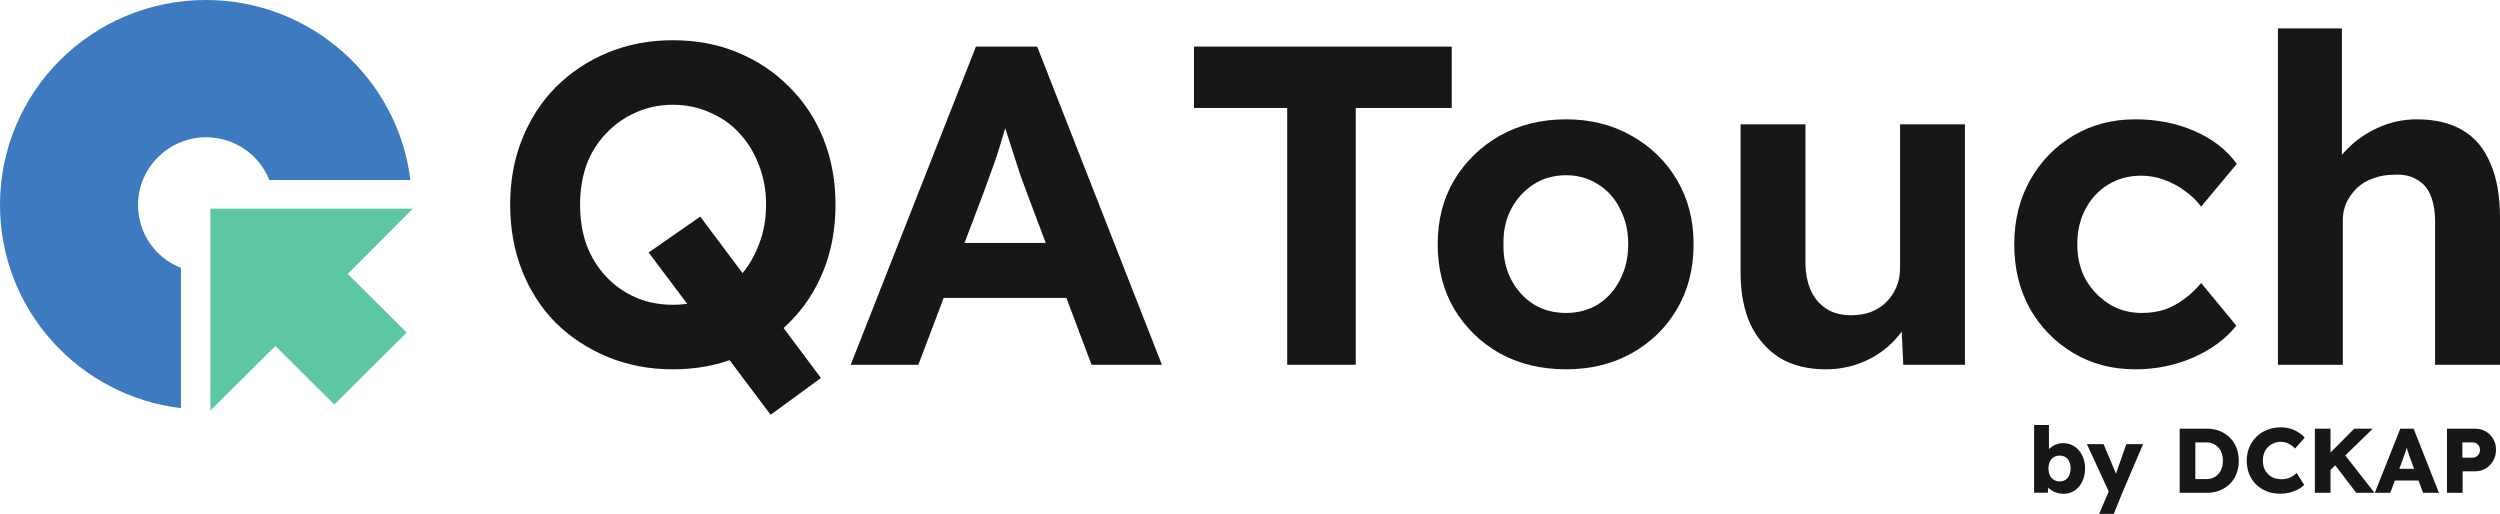 <svg width="180" height="37" viewBox="0 0 180 37" fill="none" xmlns="http://www.w3.org/2000/svg">
<path d="M13.028 19.285C11.218 18.582 9.937 16.825 9.937 14.76C9.937 12.08 12.145 9.884 14.839 9.884C16.915 9.884 18.681 11.158 19.388 12.959H29.546C28.662 5.667 22.391 0 14.839 0C6.625 0 0 6.589 0 14.76C0 22.316 5.697 28.509 13.028 29.388V19.285Z" fill="#3E7AC0"/>
<path d="M29.722 15.024H15.148V29.564L19.829 24.907L24.069 29.125L29.28 23.941L25.041 19.724L29.722 15.024Z" fill="#5DC7A1"/>
<path d="M55.486 29.864L46.702 18.18L50.419 15.595L59.106 27.213L55.486 29.864ZM48.445 26.591C46.756 26.591 45.199 26.296 43.773 25.707C42.348 25.118 41.097 24.3 40.023 23.253C38.97 22.184 38.158 20.929 37.588 19.489C37.017 18.027 36.732 16.446 36.732 14.744C36.732 13.02 37.017 11.45 37.588 10.031C38.158 8.591 38.97 7.337 40.023 6.268C41.097 5.199 42.348 4.37 43.773 3.781C45.199 3.192 46.756 2.897 48.445 2.897C50.156 2.897 51.714 3.192 53.117 3.781C54.543 4.37 55.782 5.199 56.835 6.268C57.91 7.337 58.733 8.591 59.303 10.031C59.873 11.471 60.158 13.042 60.158 14.744C60.158 16.446 59.873 18.017 59.303 19.457C58.733 20.896 57.91 22.151 56.835 23.22C55.782 24.289 54.543 25.118 53.117 25.707C51.714 26.296 50.156 26.591 48.445 26.591ZM48.445 21.944C49.41 21.944 50.299 21.769 51.111 21.42C51.944 21.071 52.657 20.569 53.249 19.915C53.841 19.26 54.302 18.497 54.631 17.624C54.982 16.751 55.157 15.791 55.157 14.744C55.157 13.697 54.982 12.737 54.631 11.864C54.302 10.991 53.841 10.239 53.249 9.606C52.657 8.951 51.944 8.45 51.111 8.1C50.299 7.73 49.41 7.544 48.445 7.544C47.48 7.544 46.592 7.73 45.78 8.1C44.969 8.45 44.256 8.951 43.642 9.606C43.028 10.239 42.556 10.991 42.227 11.864C41.92 12.737 41.766 13.697 41.766 14.744C41.766 15.791 41.92 16.751 42.227 17.624C42.556 18.497 43.028 19.26 43.642 19.915C44.256 20.569 44.969 21.071 45.78 21.42C46.592 21.769 47.48 21.944 48.445 21.944Z" fill="#191715"/>
<path d="M61.252 26.264L70.267 3.355H74.676L83.658 26.264H78.591L73.952 13.926C73.82 13.577 73.656 13.129 73.458 12.584C73.283 12.039 73.096 11.46 72.899 10.85C72.702 10.239 72.515 9.66 72.34 9.115C72.164 8.548 72.033 8.079 71.945 7.708L72.833 7.675C72.702 8.177 72.548 8.7 72.373 9.246C72.219 9.77 72.055 10.315 71.879 10.882C71.704 11.428 71.517 11.962 71.32 12.486C71.122 13.009 70.936 13.522 70.76 14.024L66.121 26.264H61.252ZM65.43 21.453L67.042 17.493H77.604L79.249 21.453H65.43Z" fill="#191715"/>
<path d="M92.679 26.264V7.773H85.967V3.355H104.524V7.773H97.614V26.264H92.679Z" fill="#191715"/>
<path d="M112.758 26.591C110.981 26.591 109.391 26.209 107.987 25.445C106.605 24.66 105.509 23.591 104.697 22.238C103.907 20.886 103.513 19.337 103.513 17.591C103.513 15.846 103.907 14.308 104.697 12.977C105.509 11.624 106.605 10.555 107.987 9.77C109.391 8.984 110.981 8.591 112.758 8.591C114.513 8.591 116.081 8.984 117.463 9.77C118.867 10.555 119.964 11.624 120.753 12.977C121.543 14.308 121.938 15.846 121.938 17.591C121.938 19.337 121.543 20.886 120.753 22.238C119.964 23.591 118.867 24.66 117.463 25.445C116.081 26.209 114.513 26.591 112.758 26.591ZM112.758 22.533C113.613 22.533 114.381 22.326 115.061 21.911C115.741 21.475 116.268 20.886 116.64 20.144C117.035 19.38 117.233 18.529 117.233 17.591C117.233 16.631 117.035 15.78 116.64 15.039C116.268 14.275 115.741 13.686 115.061 13.271C114.381 12.835 113.613 12.617 112.758 12.617C111.881 12.617 111.102 12.835 110.422 13.271C109.742 13.708 109.205 14.297 108.81 15.039C108.415 15.78 108.229 16.631 108.25 17.591C108.229 18.529 108.415 19.38 108.81 20.144C109.205 20.886 109.742 21.475 110.422 21.911C111.102 22.326 111.881 22.533 112.758 22.533Z" fill="#191715"/>
<path d="M131.441 26.591C130.169 26.591 129.072 26.318 128.151 25.773C127.251 25.206 126.549 24.409 126.045 23.384C125.562 22.337 125.321 21.082 125.321 19.62V8.951H129.993V18.867C129.993 19.653 130.125 20.34 130.388 20.929C130.651 21.497 131.024 21.933 131.507 22.238C131.989 22.544 132.581 22.697 133.283 22.697C133.788 22.697 134.259 22.62 134.698 22.467C135.137 22.293 135.51 22.053 135.817 21.747C136.124 21.442 136.365 21.082 136.541 20.667C136.716 20.253 136.804 19.806 136.804 19.326V8.951H141.476V26.264H137.034L136.87 22.697L137.725 22.304C137.462 23.111 137.023 23.842 136.409 24.496C135.795 25.151 135.06 25.664 134.205 26.035C133.349 26.405 132.428 26.591 131.441 26.591Z" fill="#191715"/>
<path d="M153.745 26.591C152.077 26.591 150.586 26.198 149.27 25.413C147.954 24.627 146.912 23.558 146.144 22.206C145.398 20.853 145.026 19.315 145.026 17.591C145.026 15.889 145.398 14.362 146.144 13.009C146.912 11.635 147.954 10.555 149.27 9.77C150.586 8.984 152.077 8.591 153.745 8.591C155.302 8.591 156.728 8.875 158.022 9.442C159.316 10.009 160.325 10.795 161.049 11.799L158.482 14.875C158.175 14.46 157.791 14.089 157.331 13.762C156.87 13.413 156.366 13.14 155.817 12.944C155.291 12.748 154.743 12.649 154.172 12.649C153.273 12.649 152.472 12.868 151.77 13.304C151.09 13.719 150.553 14.297 150.158 15.039C149.763 15.78 149.566 16.631 149.566 17.591C149.566 18.529 149.763 19.369 150.158 20.111C150.575 20.831 151.134 21.42 151.836 21.878C152.538 22.315 153.328 22.533 154.205 22.533C154.775 22.533 155.313 22.456 155.817 22.304C156.322 22.129 156.793 21.878 157.232 21.551C157.693 21.224 158.11 20.831 158.482 20.373L161.016 23.449C160.27 24.387 159.239 25.151 157.923 25.74C156.607 26.307 155.214 26.591 153.745 26.591Z" fill="#191715"/>
<path d="M164.01 26.264V2.046H168.616V12.486L167.695 12.879C167.936 12.093 168.364 11.384 168.978 10.751C169.614 10.097 170.371 9.573 171.248 9.18C172.125 8.788 173.047 8.591 174.012 8.591C175.328 8.591 176.425 8.853 177.302 9.377C178.201 9.9 178.87 10.697 179.309 11.766C179.77 12.813 180 14.111 180 15.66V26.264H175.328V16.02C175.328 15.235 175.218 14.58 174.999 14.057C174.78 13.533 174.44 13.151 173.979 12.911C173.54 12.649 172.992 12.54 172.334 12.584C171.807 12.584 171.314 12.671 170.853 12.846C170.415 12.998 170.031 13.228 169.702 13.533C169.395 13.838 169.142 14.188 168.945 14.58C168.769 14.973 168.682 15.399 168.682 15.857V26.264H166.379C165.874 26.264 165.424 26.264 165.03 26.264C164.635 26.264 164.295 26.264 164.01 26.264Z" fill="#191715"/>
<path d="M148.573 35.554C148.414 35.554 148.261 35.532 148.115 35.489C147.969 35.444 147.836 35.385 147.717 35.31C147.602 35.236 147.505 35.15 147.425 35.053C147.35 34.952 147.299 34.848 147.272 34.743L147.505 34.663L147.445 35.475H146.456V30.598H147.524V32.815L147.305 32.736C147.332 32.622 147.383 32.516 147.458 32.419C147.533 32.318 147.628 32.23 147.743 32.155C147.858 32.076 147.985 32.015 148.122 31.971C148.259 31.927 148.4 31.905 148.546 31.905C148.852 31.905 149.121 31.984 149.356 32.142C149.595 32.296 149.783 32.512 149.92 32.789C150.057 33.062 150.126 33.374 150.126 33.726C150.126 34.083 150.057 34.4 149.92 34.677C149.787 34.95 149.604 35.165 149.369 35.324C149.135 35.477 148.869 35.554 148.573 35.554ZM148.294 34.663C148.453 34.663 148.593 34.624 148.712 34.545C148.832 34.465 148.922 34.358 148.984 34.221C149.051 34.081 149.084 33.916 149.084 33.726C149.084 33.541 149.051 33.379 148.984 33.238C148.922 33.097 148.832 32.989 148.712 32.914C148.593 32.84 148.453 32.802 148.294 32.802C148.13 32.802 147.989 32.84 147.869 32.914C147.75 32.989 147.657 33.097 147.591 33.238C147.524 33.379 147.491 33.541 147.491 33.726C147.491 33.916 147.524 34.081 147.591 34.221C147.657 34.358 147.75 34.465 147.869 34.545C147.989 34.624 148.13 34.663 148.294 34.663Z" fill="#191715"/>
<path d="M151.139 37L151.942 35.119L151.955 35.66L150.256 31.977H151.457L152.2 33.739C152.24 33.828 152.278 33.922 152.313 34.023C152.349 34.124 152.375 34.221 152.393 34.314L152.247 34.4C152.273 34.334 152.302 34.252 152.333 34.155C152.369 34.054 152.406 33.946 152.446 33.832L153.096 31.977H154.304L152.804 35.482L152.194 37H151.139Z" fill="#191715"/>
<path d="M156.937 35.482V30.862H158.881C159.222 30.862 159.534 30.919 159.817 31.033C160.1 31.143 160.343 31.302 160.547 31.509C160.755 31.715 160.914 31.96 161.025 32.241C161.135 32.523 161.191 32.833 161.191 33.172C161.191 33.511 161.135 33.823 161.025 34.109C160.914 34.391 160.755 34.635 160.547 34.842C160.343 35.044 160.1 35.203 159.817 35.317C159.534 35.427 159.222 35.482 158.881 35.482H156.937ZM158.065 34.716L157.913 34.492H158.848C159.034 34.492 159.2 34.461 159.346 34.4C159.492 34.334 159.616 34.243 159.717 34.129C159.824 34.014 159.906 33.876 159.963 33.713C160.021 33.55 160.049 33.37 160.049 33.172C160.049 32.974 160.021 32.793 159.963 32.631C159.906 32.468 159.824 32.329 159.717 32.215C159.616 32.1 159.492 32.012 159.346 31.951C159.2 31.885 159.034 31.852 158.848 31.852H157.893L158.065 31.641V34.716Z" fill="#191715"/>
<path d="M164.173 35.548C163.824 35.548 163.501 35.491 163.204 35.376C162.912 35.258 162.658 35.093 162.441 34.881C162.224 34.666 162.056 34.413 161.937 34.122C161.822 33.828 161.764 33.504 161.764 33.152C161.764 32.809 161.826 32.492 161.95 32.202C162.074 31.911 162.244 31.66 162.461 31.449C162.682 31.233 162.941 31.066 163.237 30.948C163.538 30.829 163.866 30.769 164.22 30.769C164.441 30.769 164.657 30.798 164.87 30.855C165.082 30.912 165.279 30.998 165.46 31.113C165.646 31.223 165.805 31.355 165.938 31.509L165.248 32.294C165.155 32.197 165.056 32.114 164.949 32.043C164.848 31.968 164.735 31.911 164.611 31.872C164.487 31.832 164.354 31.812 164.213 31.812C164.036 31.812 163.868 31.845 163.709 31.911C163.554 31.973 163.417 32.063 163.297 32.182C163.182 32.296 163.091 32.437 163.025 32.604C162.959 32.771 162.926 32.958 162.926 33.165C162.926 33.368 162.959 33.552 163.025 33.72C163.091 33.883 163.184 34.023 163.304 34.142C163.423 34.261 163.567 34.351 163.735 34.413C163.908 34.474 164.098 34.505 164.306 34.505C164.447 34.505 164.582 34.485 164.711 34.446C164.839 34.406 164.956 34.353 165.062 34.287C165.173 34.217 165.27 34.138 165.354 34.05L165.898 34.908C165.788 35.031 165.64 35.141 165.454 35.238C165.272 35.334 165.069 35.411 164.843 35.469C164.622 35.522 164.399 35.548 164.173 35.548Z" fill="#191715"/>
<path d="M167.493 34.129L167.201 33.185L169.504 30.862H170.838L167.493 34.129ZM166.67 35.482V30.862H167.798V35.482H166.67ZM169.65 35.482L167.924 33.225L168.688 32.571L170.964 35.482H169.65Z" fill="#191715"/>
<path d="M170.985 35.482L172.823 30.862H173.779L175.604 35.482H174.462L173.586 33.139C173.551 33.046 173.516 32.947 173.48 32.842C173.445 32.736 173.409 32.628 173.374 32.518C173.339 32.404 173.303 32.294 173.268 32.188C173.237 32.078 173.21 31.977 173.188 31.885L173.387 31.878C173.361 31.988 173.33 32.096 173.294 32.202C173.263 32.307 173.23 32.413 173.195 32.518C173.164 32.62 173.129 32.723 173.089 32.829C173.049 32.93 173.011 33.035 172.976 33.145L172.1 35.482H170.985ZM171.861 34.597L172.213 33.753H174.35L174.695 34.597H171.861Z" fill="#191715"/>
<path d="M176.183 35.482V30.862H178.187C178.479 30.862 178.738 30.928 178.964 31.06C179.194 31.192 179.375 31.372 179.508 31.601C179.645 31.83 179.713 32.087 179.713 32.373C179.713 32.672 179.645 32.941 179.508 33.178C179.375 33.412 179.194 33.596 178.964 33.733C178.738 33.869 178.479 33.938 178.187 33.938H177.311V35.482H176.183ZM177.291 32.954H178.028C178.125 32.954 178.214 32.93 178.293 32.881C178.373 32.833 178.437 32.767 178.486 32.683C178.534 32.6 178.559 32.503 178.559 32.393C178.559 32.279 178.534 32.182 178.486 32.103C178.437 32.023 178.373 31.962 178.293 31.918C178.214 31.874 178.125 31.852 178.028 31.852H177.291V32.954Z" fill="#191715"/>
</svg>
